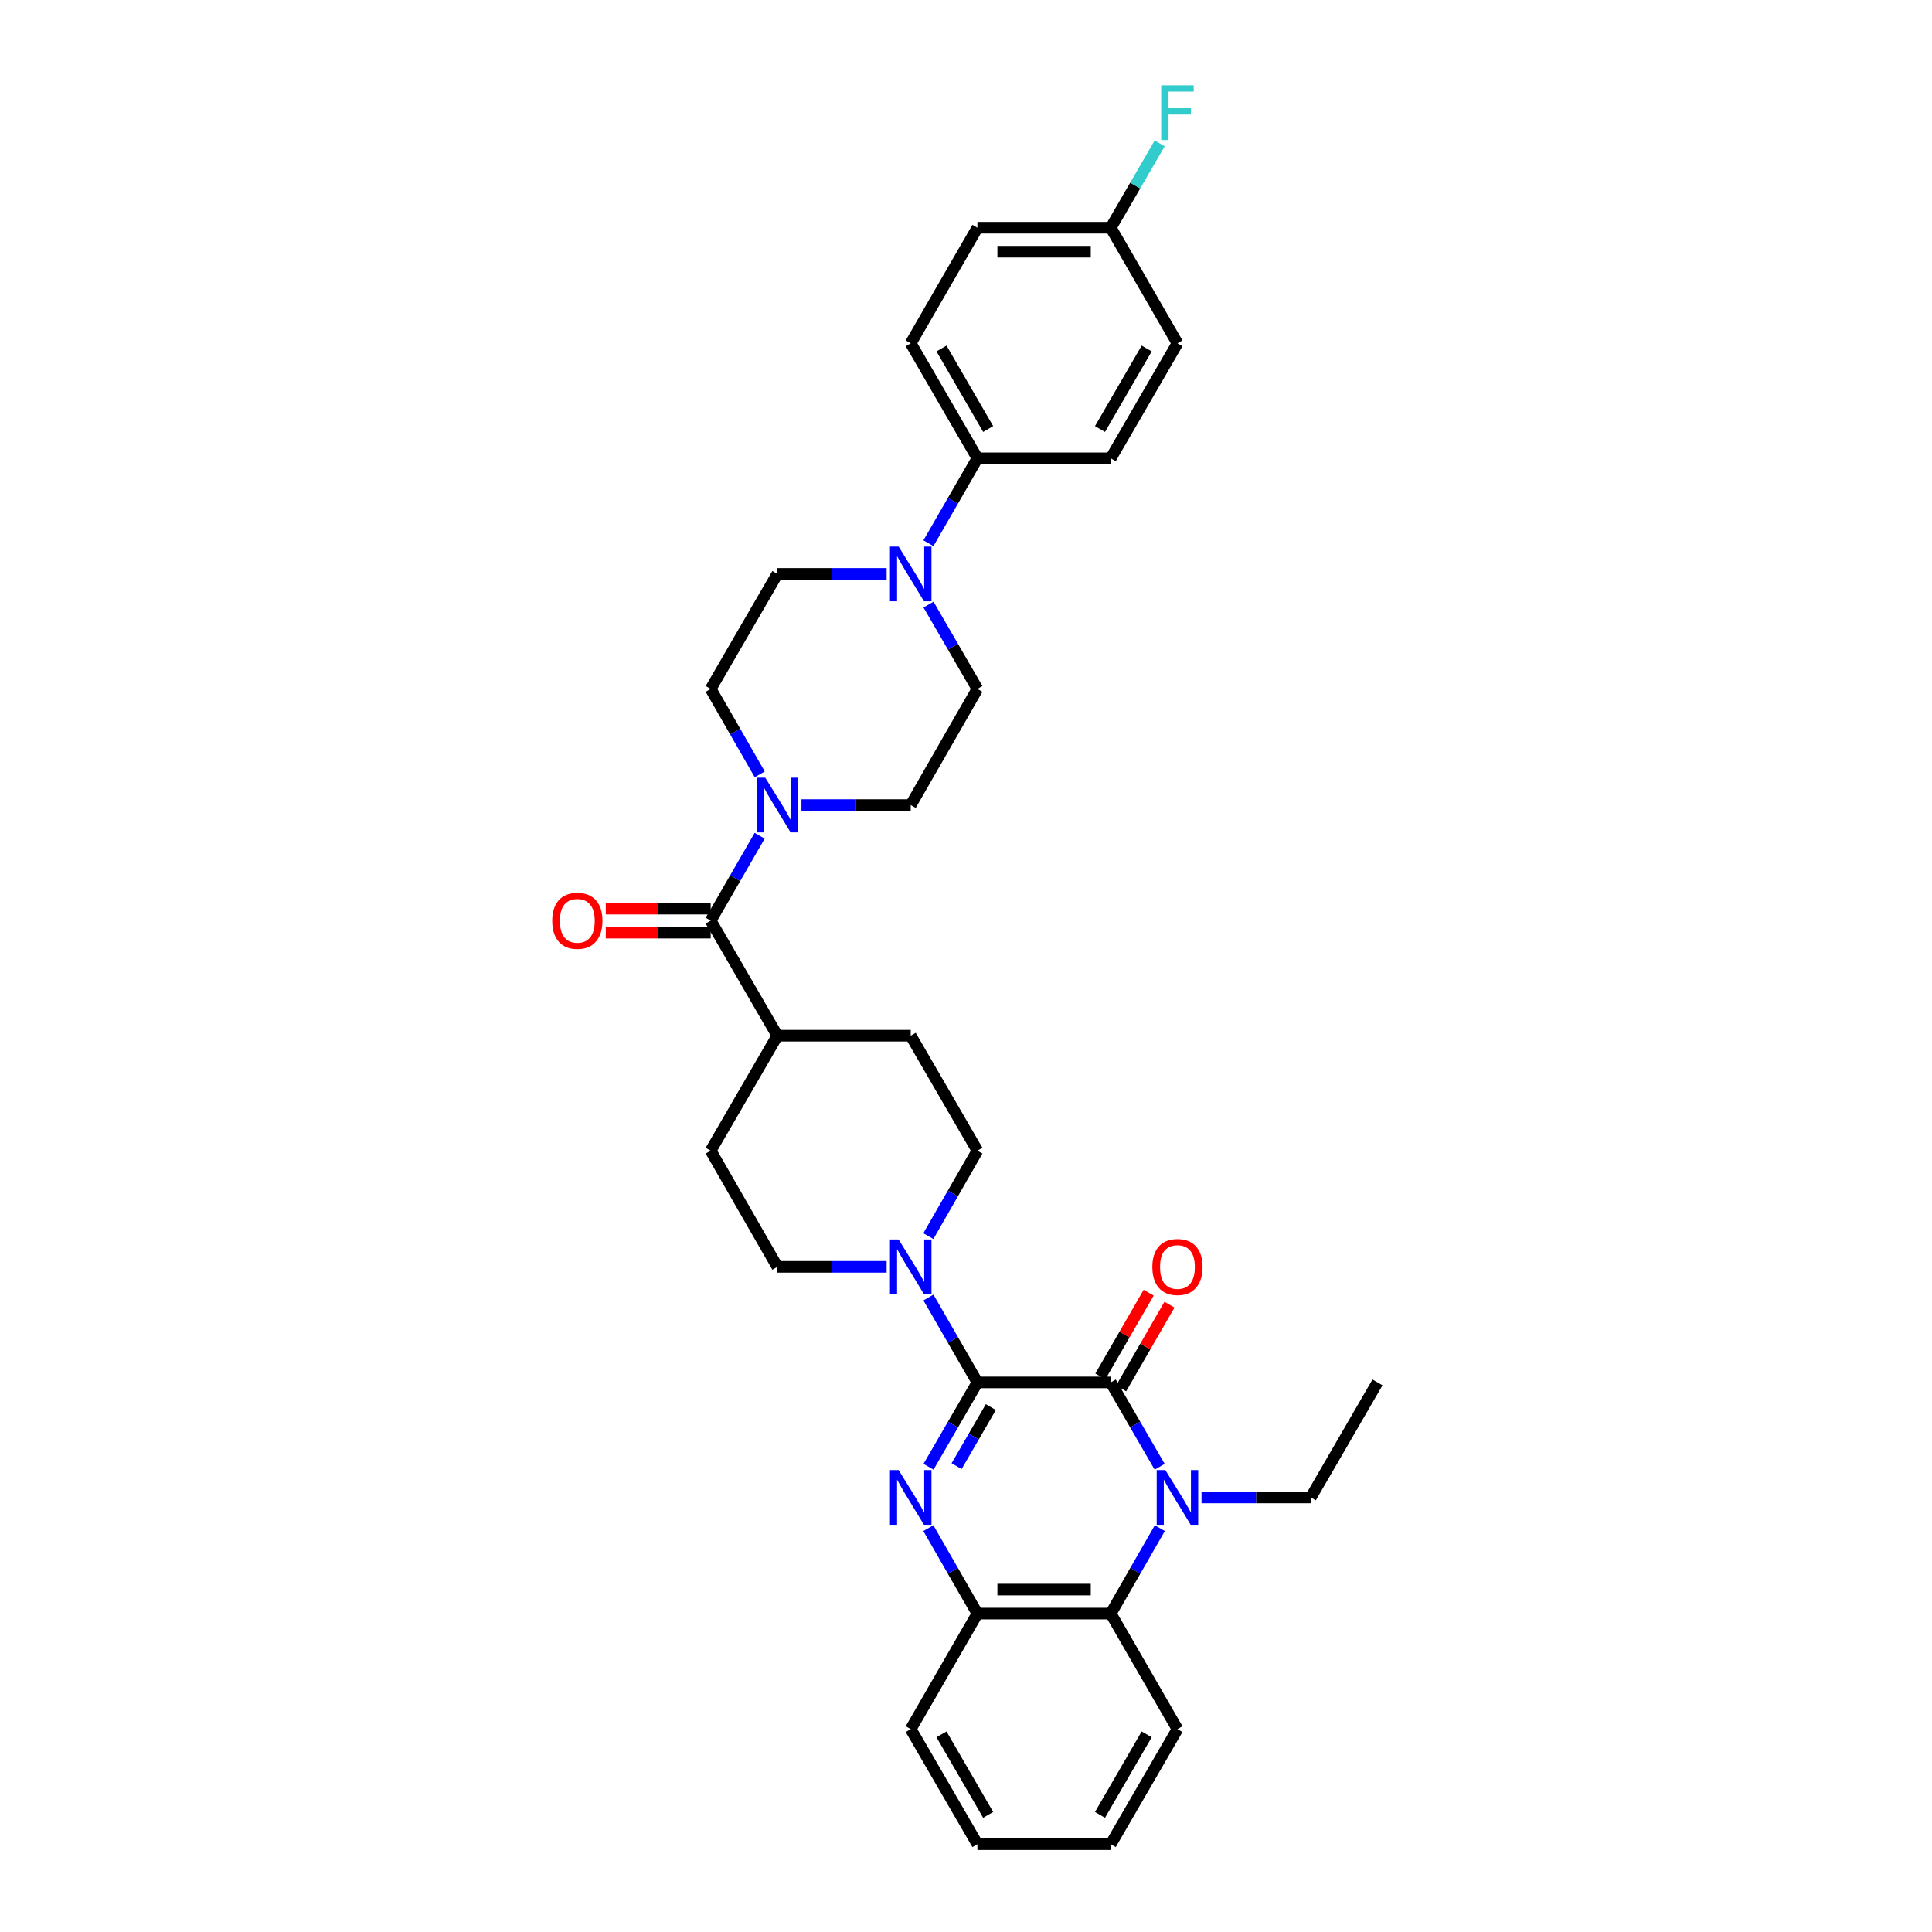 <?xml version='1.0' encoding='iso-8859-1'?>
<svg version='1.1' baseProfile='full'
              xmlns='http://www.w3.org/2000/svg'
                      xmlns:rdkit='http://www.rdkit.org/xml'
                      xmlns:xlink='http://www.w3.org/1999/xlink'
                  xml:space='preserve'
width='1000px' height='1000px' viewBox='0 0 1000 1000'>
<!-- END OF HEADER -->
<rect style='opacity:1.0;fill:#FFFFFF;stroke:none' width='1000' height='1000' x='0' y='0'> </rect>
<path class='bond-0' d='M 505.908,715.533 L 574.931,715.533' style='fill:none;fill-rule:evenodd;stroke:#000000;stroke-width:6px;stroke-linecap:butt;stroke-linejoin:miter;stroke-opacity:1' />
<path class='bond-1' d='M 505.908,715.533 L 493.252,737.363' style='fill:none;fill-rule:evenodd;stroke:#000000;stroke-width:6px;stroke-linecap:butt;stroke-linejoin:miter;stroke-opacity:1' />
<path class='bond-1' d='M 493.252,737.363 L 480.596,759.193' style='fill:none;fill-rule:evenodd;stroke:#0000FF;stroke-width:6px;stroke-linecap:butt;stroke-linejoin:miter;stroke-opacity:1' />
<path class='bond-1' d='M 512.857,728.312 L 503.998,743.593' style='fill:none;fill-rule:evenodd;stroke:#000000;stroke-width:6px;stroke-linecap:butt;stroke-linejoin:miter;stroke-opacity:1' />
<path class='bond-1' d='M 503.998,743.593 L 495.139,758.874' style='fill:none;fill-rule:evenodd;stroke:#0000FF;stroke-width:6px;stroke-linecap:butt;stroke-linejoin:miter;stroke-opacity:1' />
<path class='bond-3' d='M 505.908,715.533 L 493.232,693.564' style='fill:none;fill-rule:evenodd;stroke:#000000;stroke-width:6px;stroke-linecap:butt;stroke-linejoin:miter;stroke-opacity:1' />
<path class='bond-3' d='M 493.232,693.564 L 480.556,671.595' style='fill:none;fill-rule:evenodd;stroke:#0000FF;stroke-width:6px;stroke-linecap:butt;stroke-linejoin:miter;stroke-opacity:1' />
<path class='bond-2' d='M 574.931,715.533 L 587.587,737.363' style='fill:none;fill-rule:evenodd;stroke:#000000;stroke-width:6px;stroke-linecap:butt;stroke-linejoin:miter;stroke-opacity:1' />
<path class='bond-2' d='M 587.587,737.363 L 600.243,759.193' style='fill:none;fill-rule:evenodd;stroke:#0000FF;stroke-width:6px;stroke-linecap:butt;stroke-linejoin:miter;stroke-opacity:1' />
<path class='bond-10' d='M 580.31,718.637 L 592.813,696.968' style='fill:none;fill-rule:evenodd;stroke:#000000;stroke-width:6px;stroke-linecap:butt;stroke-linejoin:miter;stroke-opacity:1' />
<path class='bond-10' d='M 592.813,696.968 L 605.316,675.299' style='fill:none;fill-rule:evenodd;stroke:#FF0000;stroke-width:6px;stroke-linecap:butt;stroke-linejoin:miter;stroke-opacity:1' />
<path class='bond-10' d='M 569.551,712.429 L 582.054,690.76' style='fill:none;fill-rule:evenodd;stroke:#000000;stroke-width:6px;stroke-linecap:butt;stroke-linejoin:miter;stroke-opacity:1' />
<path class='bond-10' d='M 582.054,690.76 L 594.557,669.091' style='fill:none;fill-rule:evenodd;stroke:#FF0000;stroke-width:6px;stroke-linecap:butt;stroke-linejoin:miter;stroke-opacity:1' />
<path class='bond-5' d='M 480.517,790.966 L 493.212,813.073' style='fill:none;fill-rule:evenodd;stroke:#0000FF;stroke-width:6px;stroke-linecap:butt;stroke-linejoin:miter;stroke-opacity:1' />
<path class='bond-5' d='M 493.212,813.073 L 505.908,835.18' style='fill:none;fill-rule:evenodd;stroke:#000000;stroke-width:6px;stroke-linecap:butt;stroke-linejoin:miter;stroke-opacity:1' />
<path class='bond-23' d='M 621.915,775.074 L 650.193,775.074' style='fill:none;fill-rule:evenodd;stroke:#0000FF;stroke-width:6px;stroke-linecap:butt;stroke-linejoin:miter;stroke-opacity:1' />
<path class='bond-23' d='M 650.193,775.074 L 678.472,775.074' style='fill:none;fill-rule:evenodd;stroke:#000000;stroke-width:6px;stroke-linecap:butt;stroke-linejoin:miter;stroke-opacity:1' />
<path class='bond-34' d='M 600.322,790.966 L 587.626,813.073' style='fill:none;fill-rule:evenodd;stroke:#0000FF;stroke-width:6px;stroke-linecap:butt;stroke-linejoin:miter;stroke-opacity:1' />
<path class='bond-34' d='M 587.626,813.073 L 574.931,835.18' style='fill:none;fill-rule:evenodd;stroke:#000000;stroke-width:6px;stroke-linecap:butt;stroke-linejoin:miter;stroke-opacity:1' />
<path class='bond-14' d='M 480.516,639.816 L 493.212,617.705' style='fill:none;fill-rule:evenodd;stroke:#0000FF;stroke-width:6px;stroke-linecap:butt;stroke-linejoin:miter;stroke-opacity:1' />
<path class='bond-14' d='M 493.212,617.705 L 505.908,595.595' style='fill:none;fill-rule:evenodd;stroke:#000000;stroke-width:6px;stroke-linecap:butt;stroke-linejoin:miter;stroke-opacity:1' />
<path class='bond-15' d='M 458.924,655.709 L 430.645,655.709' style='fill:none;fill-rule:evenodd;stroke:#0000FF;stroke-width:6px;stroke-linecap:butt;stroke-linejoin:miter;stroke-opacity:1' />
<path class='bond-15' d='M 430.645,655.709 L 402.367,655.709' style='fill:none;fill-rule:evenodd;stroke:#000000;stroke-width:6px;stroke-linecap:butt;stroke-linejoin:miter;stroke-opacity:1' />
<path class='bond-4' d='M 574.931,835.18 L 505.908,835.18' style='fill:none;fill-rule:evenodd;stroke:#000000;stroke-width:6px;stroke-linecap:butt;stroke-linejoin:miter;stroke-opacity:1' />
<path class='bond-4' d='M 564.577,822.759 L 516.261,822.759' style='fill:none;fill-rule:evenodd;stroke:#000000;stroke-width:6px;stroke-linecap:butt;stroke-linejoin:miter;stroke-opacity:1' />
<path class='bond-28' d='M 574.931,835.18 L 609.449,894.998' style='fill:none;fill-rule:evenodd;stroke:#000000;stroke-width:6px;stroke-linecap:butt;stroke-linejoin:miter;stroke-opacity:1' />
<path class='bond-29' d='M 505.908,835.18 L 471.39,894.998' style='fill:none;fill-rule:evenodd;stroke:#000000;stroke-width:6px;stroke-linecap:butt;stroke-linejoin:miter;stroke-opacity:1' />
<path class='bond-6' d='M 367.848,476.527 L 402.367,536.068' style='fill:none;fill-rule:evenodd;stroke:#000000;stroke-width:6px;stroke-linecap:butt;stroke-linejoin:miter;stroke-opacity:1' />
<path class='bond-7' d='M 367.848,476.527 L 380.524,454.558' style='fill:none;fill-rule:evenodd;stroke:#000000;stroke-width:6px;stroke-linecap:butt;stroke-linejoin:miter;stroke-opacity:1' />
<path class='bond-7' d='M 380.524,454.558 L 393.2,432.589' style='fill:none;fill-rule:evenodd;stroke:#0000FF;stroke-width:6px;stroke-linecap:butt;stroke-linejoin:miter;stroke-opacity:1' />
<path class='bond-18' d='M 367.848,470.316 L 340.7,470.316' style='fill:none;fill-rule:evenodd;stroke:#000000;stroke-width:6px;stroke-linecap:butt;stroke-linejoin:miter;stroke-opacity:1' />
<path class='bond-18' d='M 340.7,470.316 L 313.551,470.316' style='fill:none;fill-rule:evenodd;stroke:#FF0000;stroke-width:6px;stroke-linecap:butt;stroke-linejoin:miter;stroke-opacity:1' />
<path class='bond-18' d='M 367.848,482.737 L 340.7,482.737' style='fill:none;fill-rule:evenodd;stroke:#000000;stroke-width:6px;stroke-linecap:butt;stroke-linejoin:miter;stroke-opacity:1' />
<path class='bond-18' d='M 340.7,482.737 L 313.551,482.737' style='fill:none;fill-rule:evenodd;stroke:#FF0000;stroke-width:6px;stroke-linecap:butt;stroke-linejoin:miter;stroke-opacity:1' />
<path class='bond-12' d='M 393.242,400.809 L 380.545,378.696' style='fill:none;fill-rule:evenodd;stroke:#0000FF;stroke-width:6px;stroke-linecap:butt;stroke-linejoin:miter;stroke-opacity:1' />
<path class='bond-12' d='M 380.545,378.696 L 367.848,356.582' style='fill:none;fill-rule:evenodd;stroke:#000000;stroke-width:6px;stroke-linecap:butt;stroke-linejoin:miter;stroke-opacity:1' />
<path class='bond-13' d='M 414.832,416.703 L 443.111,416.703' style='fill:none;fill-rule:evenodd;stroke:#0000FF;stroke-width:6px;stroke-linecap:butt;stroke-linejoin:miter;stroke-opacity:1' />
<path class='bond-13' d='M 443.111,416.703 L 471.39,416.703' style='fill:none;fill-rule:evenodd;stroke:#000000;stroke-width:6px;stroke-linecap:butt;stroke-linejoin:miter;stroke-opacity:1' />
<path class='bond-8' d='M 480.598,312.935 L 493.253,334.758' style='fill:none;fill-rule:evenodd;stroke:#0000FF;stroke-width:6px;stroke-linecap:butt;stroke-linejoin:miter;stroke-opacity:1' />
<path class='bond-8' d='M 493.253,334.758 L 505.908,356.582' style='fill:none;fill-rule:evenodd;stroke:#000000;stroke-width:6px;stroke-linecap:butt;stroke-linejoin:miter;stroke-opacity:1' />
<path class='bond-9' d='M 480.555,281.168 L 493.232,259.196' style='fill:none;fill-rule:evenodd;stroke:#0000FF;stroke-width:6px;stroke-linecap:butt;stroke-linejoin:miter;stroke-opacity:1' />
<path class='bond-9' d='M 493.232,259.196 L 505.908,237.224' style='fill:none;fill-rule:evenodd;stroke:#000000;stroke-width:6px;stroke-linecap:butt;stroke-linejoin:miter;stroke-opacity:1' />
<path class='bond-36' d='M 458.924,297.055 L 430.645,297.055' style='fill:none;fill-rule:evenodd;stroke:#0000FF;stroke-width:6px;stroke-linecap:butt;stroke-linejoin:miter;stroke-opacity:1' />
<path class='bond-36' d='M 430.645,297.055 L 402.367,297.055' style='fill:none;fill-rule:evenodd;stroke:#000000;stroke-width:6px;stroke-linecap:butt;stroke-linejoin:miter;stroke-opacity:1' />
<path class='bond-21' d='M 505.908,237.224 L 471.39,177.69' style='fill:none;fill-rule:evenodd;stroke:#000000;stroke-width:6px;stroke-linecap:butt;stroke-linejoin:miter;stroke-opacity:1' />
<path class='bond-21' d='M 511.476,222.063 L 487.313,180.389' style='fill:none;fill-rule:evenodd;stroke:#000000;stroke-width:6px;stroke-linecap:butt;stroke-linejoin:miter;stroke-opacity:1' />
<path class='bond-22' d='M 505.908,237.224 L 574.931,237.224' style='fill:none;fill-rule:evenodd;stroke:#000000;stroke-width:6px;stroke-linecap:butt;stroke-linejoin:miter;stroke-opacity:1' />
<path class='bond-11' d='M 402.367,536.068 L 367.848,595.595' style='fill:none;fill-rule:evenodd;stroke:#000000;stroke-width:6px;stroke-linecap:butt;stroke-linejoin:miter;stroke-opacity:1' />
<path class='bond-33' d='M 402.367,536.068 L 471.39,536.068' style='fill:none;fill-rule:evenodd;stroke:#000000;stroke-width:6px;stroke-linecap:butt;stroke-linejoin:miter;stroke-opacity:1' />
<path class='bond-16' d='M 367.848,356.582 L 402.367,297.055' style='fill:none;fill-rule:evenodd;stroke:#000000;stroke-width:6px;stroke-linecap:butt;stroke-linejoin:miter;stroke-opacity:1' />
<path class='bond-17' d='M 471.39,416.703 L 505.908,356.582' style='fill:none;fill-rule:evenodd;stroke:#000000;stroke-width:6px;stroke-linecap:butt;stroke-linejoin:miter;stroke-opacity:1' />
<path class='bond-20' d='M 505.908,595.595 L 471.39,536.068' style='fill:none;fill-rule:evenodd;stroke:#000000;stroke-width:6px;stroke-linecap:butt;stroke-linejoin:miter;stroke-opacity:1' />
<path class='bond-19' d='M 402.367,655.709 L 367.848,595.595' style='fill:none;fill-rule:evenodd;stroke:#000000;stroke-width:6px;stroke-linecap:butt;stroke-linejoin:miter;stroke-opacity:1' />
<path class='bond-26' d='M 471.39,177.69 L 505.908,117.873' style='fill:none;fill-rule:evenodd;stroke:#000000;stroke-width:6px;stroke-linecap:butt;stroke-linejoin:miter;stroke-opacity:1' />
<path class='bond-25' d='M 574.931,237.224 L 609.449,177.69' style='fill:none;fill-rule:evenodd;stroke:#000000;stroke-width:6px;stroke-linecap:butt;stroke-linejoin:miter;stroke-opacity:1' />
<path class='bond-25' d='M 569.363,222.063 L 593.525,180.389' style='fill:none;fill-rule:evenodd;stroke:#000000;stroke-width:6px;stroke-linecap:butt;stroke-linejoin:miter;stroke-opacity:1' />
<path class='bond-30' d='M 678.472,775.074 L 712.99,715.533' style='fill:none;fill-rule:evenodd;stroke:#000000;stroke-width:6px;stroke-linecap:butt;stroke-linejoin:miter;stroke-opacity:1' />
<path class='bond-24' d='M 574.931,117.873 L 609.449,177.69' style='fill:none;fill-rule:evenodd;stroke:#000000;stroke-width:6px;stroke-linecap:butt;stroke-linejoin:miter;stroke-opacity:1' />
<path class='bond-27' d='M 574.931,117.873 L 587.587,96.039' style='fill:none;fill-rule:evenodd;stroke:#000000;stroke-width:6px;stroke-linecap:butt;stroke-linejoin:miter;stroke-opacity:1' />
<path class='bond-27' d='M 587.587,96.039 L 600.243,74.206' style='fill:none;fill-rule:evenodd;stroke:#33CCCC;stroke-width:6px;stroke-linecap:butt;stroke-linejoin:miter;stroke-opacity:1' />
<path class='bond-37' d='M 574.931,117.873 L 505.908,117.873' style='fill:none;fill-rule:evenodd;stroke:#000000;stroke-width:6px;stroke-linecap:butt;stroke-linejoin:miter;stroke-opacity:1' />
<path class='bond-37' d='M 564.577,130.294 L 516.261,130.294' style='fill:none;fill-rule:evenodd;stroke:#000000;stroke-width:6px;stroke-linecap:butt;stroke-linejoin:miter;stroke-opacity:1' />
<path class='bond-35' d='M 609.449,894.998 L 574.931,954.545' style='fill:none;fill-rule:evenodd;stroke:#000000;stroke-width:6px;stroke-linecap:butt;stroke-linejoin:miter;stroke-opacity:1' />
<path class='bond-35' d='M 593.525,897.7 L 569.362,939.384' style='fill:none;fill-rule:evenodd;stroke:#000000;stroke-width:6px;stroke-linecap:butt;stroke-linejoin:miter;stroke-opacity:1' />
<path class='bond-32' d='M 471.39,894.998 L 505.908,954.545' style='fill:none;fill-rule:evenodd;stroke:#000000;stroke-width:6px;stroke-linecap:butt;stroke-linejoin:miter;stroke-opacity:1' />
<path class='bond-32' d='M 487.314,897.7 L 511.477,939.384' style='fill:none;fill-rule:evenodd;stroke:#000000;stroke-width:6px;stroke-linecap:butt;stroke-linejoin:miter;stroke-opacity:1' />
<path class='bond-31' d='M 574.931,954.545 L 505.908,954.545' style='fill:none;fill-rule:evenodd;stroke:#000000;stroke-width:6px;stroke-linecap:butt;stroke-linejoin:miter;stroke-opacity:1' />
<path  class='atom-2' d='M 465.13 760.914
L 474.41 775.914
Q 475.33 777.394, 476.81 780.074
Q 478.29 782.754, 478.37 782.914
L 478.37 760.914
L 482.13 760.914
L 482.13 789.234
L 478.25 789.234
L 468.29 772.834
Q 467.13 770.914, 465.89 768.714
Q 464.69 766.514, 464.33 765.834
L 464.33 789.234
L 460.65 789.234
L 460.65 760.914
L 465.13 760.914
' fill='#0000FF'/>
<path  class='atom-3' d='M 603.189 760.914
L 612.469 775.914
Q 613.389 777.394, 614.869 780.074
Q 616.349 782.754, 616.429 782.914
L 616.429 760.914
L 620.189 760.914
L 620.189 789.234
L 616.309 789.234
L 606.349 772.834
Q 605.189 770.914, 603.949 768.714
Q 602.749 766.514, 602.389 765.834
L 602.389 789.234
L 598.709 789.234
L 598.709 760.914
L 603.189 760.914
' fill='#0000FF'/>
<path  class='atom-4' d='M 465.13 641.549
L 474.41 656.549
Q 475.33 658.029, 476.81 660.709
Q 478.29 663.389, 478.37 663.549
L 478.37 641.549
L 482.13 641.549
L 482.13 669.869
L 478.25 669.869
L 468.29 653.469
Q 467.13 651.549, 465.89 649.349
Q 464.69 647.149, 464.33 646.469
L 464.33 669.869
L 460.65 669.869
L 460.65 641.549
L 465.13 641.549
' fill='#0000FF'/>
<path  class='atom-8' d='M 396.107 402.543
L 405.387 417.543
Q 406.307 419.023, 407.787 421.703
Q 409.267 424.383, 409.347 424.543
L 409.347 402.543
L 413.107 402.543
L 413.107 430.863
L 409.227 430.863
L 399.267 414.463
Q 398.107 412.543, 396.867 410.343
Q 395.667 408.143, 395.307 407.463
L 395.307 430.863
L 391.627 430.863
L 391.627 402.543
L 396.107 402.543
' fill='#0000FF'/>
<path  class='atom-9' d='M 465.13 282.895
L 474.41 297.895
Q 475.33 299.375, 476.81 302.055
Q 478.29 304.735, 478.37 304.895
L 478.37 282.895
L 482.13 282.895
L 482.13 311.215
L 478.25 311.215
L 468.29 294.815
Q 467.13 292.895, 465.89 290.695
Q 464.69 288.495, 464.33 287.815
L 464.33 311.215
L 460.65 311.215
L 460.65 282.895
L 465.13 282.895
' fill='#0000FF'/>
<path  class='atom-11' d='M 596.449 655.789
Q 596.449 648.989, 599.809 645.189
Q 603.169 641.389, 609.449 641.389
Q 615.729 641.389, 619.089 645.189
Q 622.449 648.989, 622.449 655.789
Q 622.449 662.669, 619.049 666.589
Q 615.649 670.469, 609.449 670.469
Q 603.209 670.469, 599.809 666.589
Q 596.449 662.709, 596.449 655.789
M 609.449 667.269
Q 613.769 667.269, 616.089 664.389
Q 618.449 661.469, 618.449 655.789
Q 618.449 650.229, 616.089 647.429
Q 613.769 644.589, 609.449 644.589
Q 605.129 644.589, 602.769 647.389
Q 600.449 650.189, 600.449 655.789
Q 600.449 661.509, 602.769 664.389
Q 605.129 667.269, 609.449 667.269
' fill='#FF0000'/>
<path  class='atom-19' d='M 285.826 476.607
Q 285.826 469.807, 289.186 466.007
Q 292.546 462.207, 298.826 462.207
Q 305.106 462.207, 308.466 466.007
Q 311.826 469.807, 311.826 476.607
Q 311.826 483.487, 308.426 487.407
Q 305.026 491.287, 298.826 491.287
Q 292.586 491.287, 289.186 487.407
Q 285.826 483.527, 285.826 476.607
M 298.826 488.087
Q 303.146 488.087, 305.466 485.207
Q 307.826 482.287, 307.826 476.607
Q 307.826 471.047, 305.466 468.247
Q 303.146 465.407, 298.826 465.407
Q 294.506 465.407, 292.146 468.207
Q 289.826 471.007, 289.826 476.607
Q 289.826 482.327, 292.146 485.207
Q 294.506 488.087, 298.826 488.087
' fill='#FF0000'/>
<path  class='atom-28' d='M 601.029 44.165
L 617.869 44.165
L 617.869 47.405
L 604.829 47.405
L 604.829 56.005
L 616.429 56.005
L 616.429 59.285
L 604.829 59.285
L 604.829 72.485
L 601.029 72.485
L 601.029 44.165
' fill='#33CCCC'/>
</svg>
